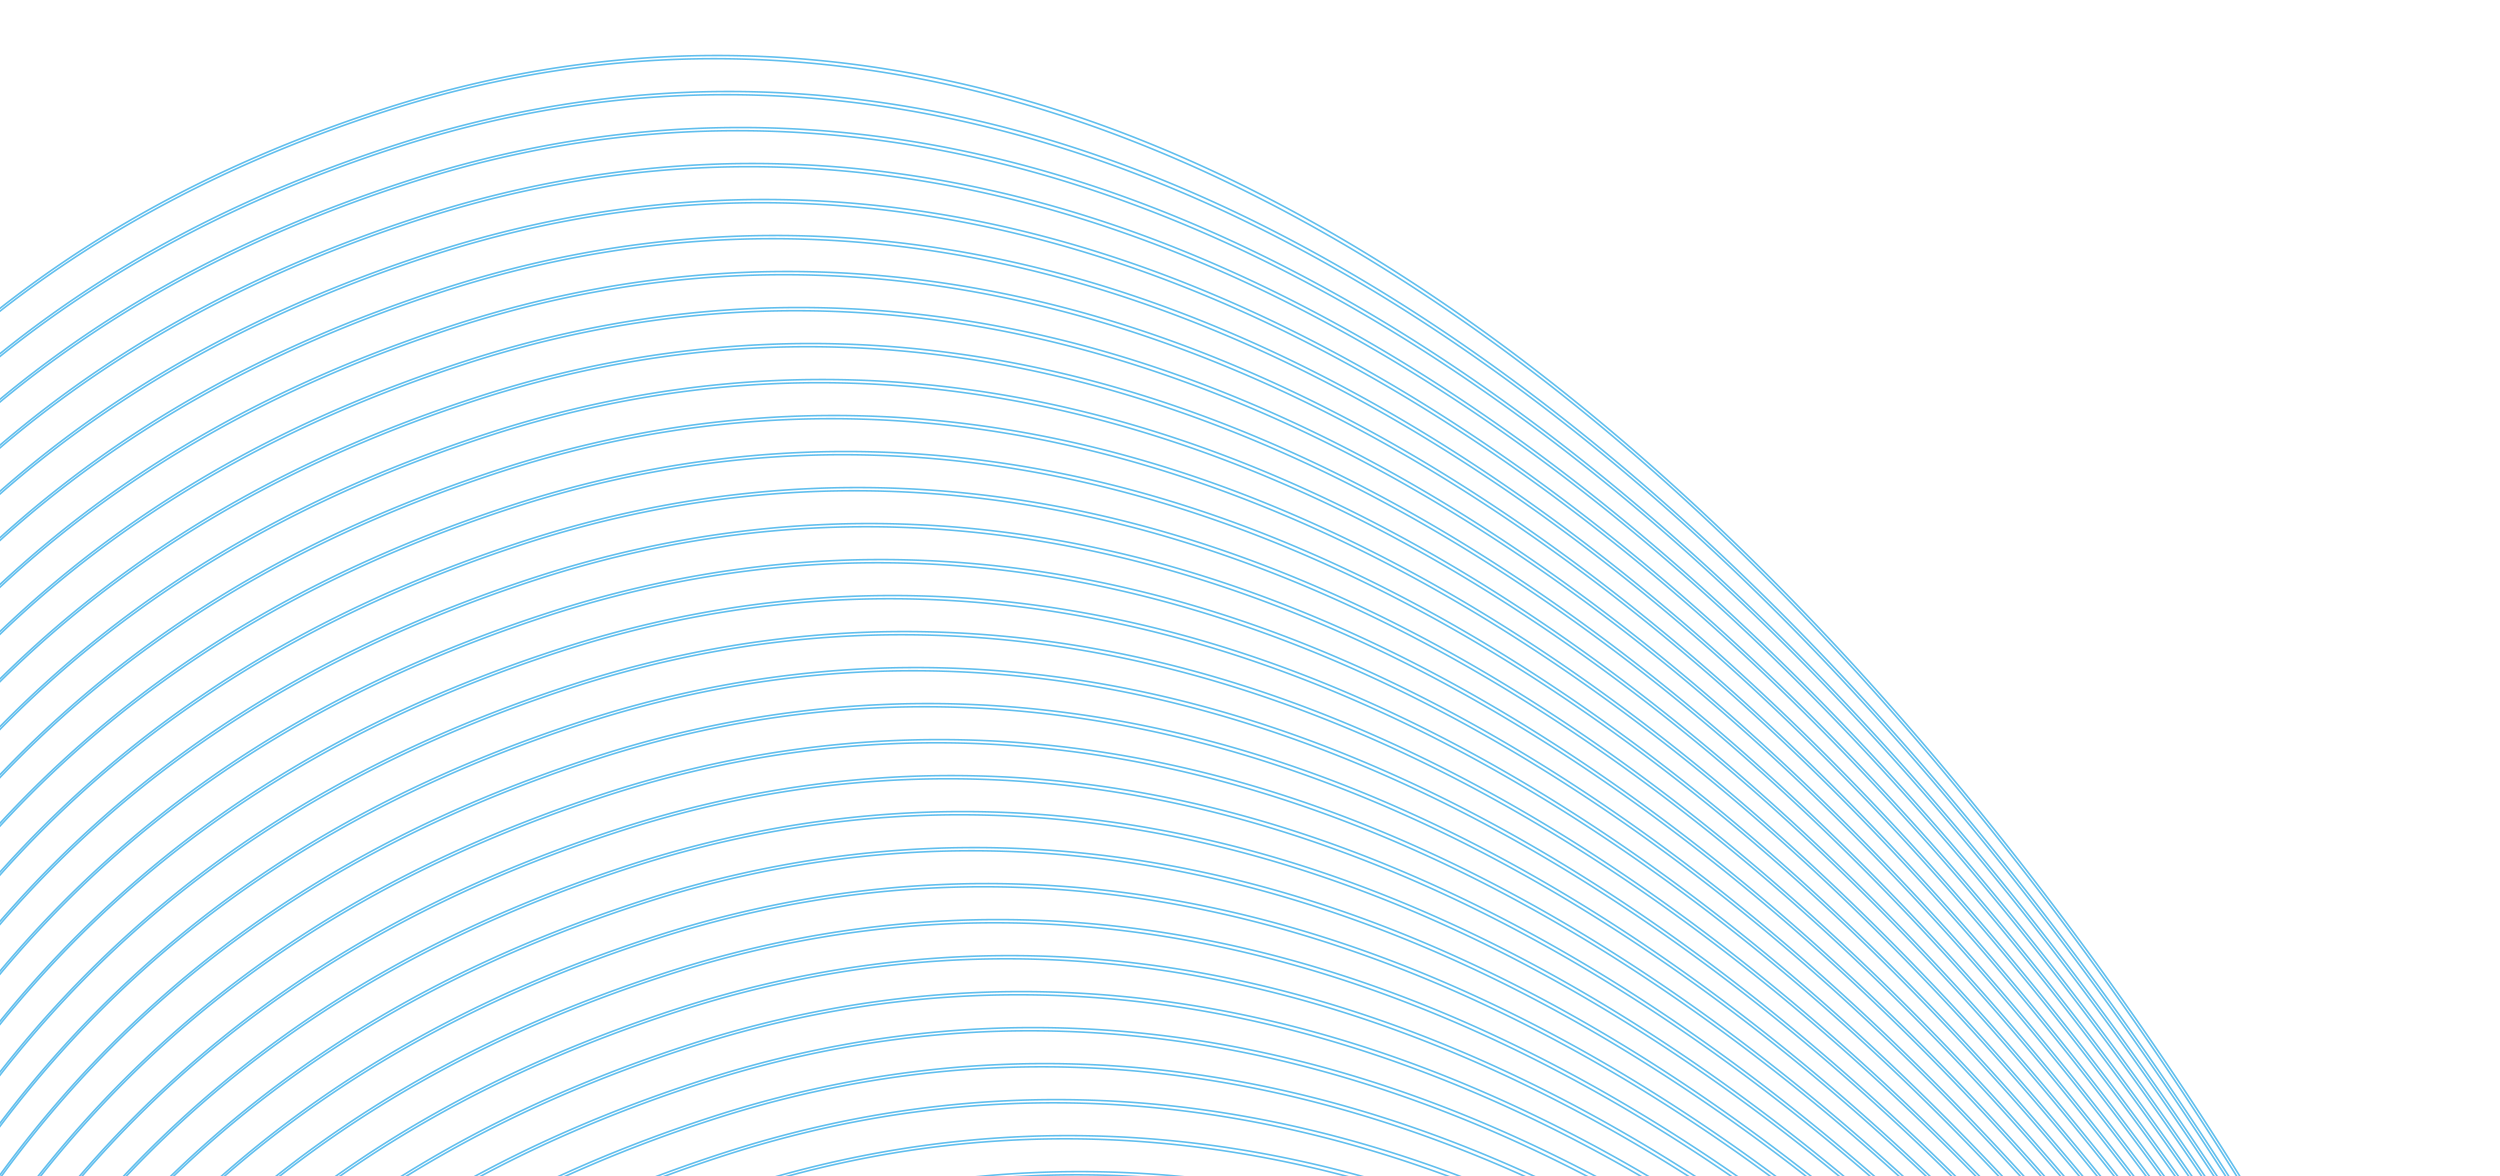 <svg id="megamenu_open_-_gauche" data-name="megamenu open - gauche" xmlns="http://www.w3.org/2000/svg" xmlns:xlink="http://www.w3.org/1999/xlink" width="510" height="240" viewBox="0 0 510 240">
  <defs>
    <clipPath id="clip-path">
      <rect id="Rectangle_25263" data-name="Rectangle 25263" width="510" height="240" transform="translate(509 439)" fill="#fff" stroke="#707070" stroke-width="1"/>
    </clipPath>
  </defs>
  <g id="vague_megamenu_open_gauche" data-name="vague / megamenu open gauche" transform="translate(-509 -439)" clip-path="url(#clip-path)">
    <g id="vague_01" data-name="vague 01" transform="translate(-619.654 694.113) rotate(-11)" opacity="0.7">
      <rect id="zone" width="1614" height="884" transform="translate(0 0)" fill="red" opacity="0"/>
      <path id="Union_21" data-name="Union 21" d="M45.206,882.955c12.717-2.422,18.259-15.27,25.927-33.052,10.192-23.629,24.15-55.993,63.448-85.991,21.465-16.385,48.571-30.414,80.561-41.7,37.309-13.159,82.561-23.066,134.5-29.438,73.405-9,132.45-3.514,180.505,16.792,42.469,17.945,71.364,44.886,99.308,70.937,48.589,45.3,94.487,88.09,204.146,74.638C944.515,841.532,983.324,740.772,1024.409,634.1c22.913-59.482,46.6-120.987,83.924-169.832,20.163-26.389,42.371-46.7,67.9-62.1,28.778-17.361,60.892-28.009,98.172-32.547,53.487-6.513,104.614,5.828,151.957,36.681,37.861,24.673,73.4,61.174,105.627,108.486,54.859,80.54,81.439,165.663,81.7,166.514l-.523.163c-.263-.849-26.822-85.9-81.638-166.376-50.566-74.233-136.214-159.638-257.057-144.921-155.086,18.885-203.109,143.56-249.548,264.131C983.772,741.131,944.9,842.038,833.665,855.687c-109.912,13.486-155.9-29.387-204.584-74.78-56.787-52.945-115.507-107.69-279.375-87.585C127.5,720.588,92.529,801.674,71.634,850.124,63.9,868.062,58.308,881.021,45.31,883.5Zm-.939-7.664c12.715-2.422,18.255-15.27,25.925-33.052,10.19-23.629,24.15-55.995,63.448-85.991,21.465-16.385,48.57-30.414,80.562-41.7,37.31-13.161,82.561-23.066,134.5-29.438,73.407-9,132.452-3.514,180.507,16.792,42.469,17.943,71.362,44.884,99.308,70.937,48.59,45.3,94.486,88.086,204.145,74.638,110.915-13.611,149.722-114.368,190.811-221.041,22.911-59.48,46.6-120.985,83.922-169.83,20.164-26.389,42.373-46.7,67.895-62.1,28.783-17.361,60.9-28.007,98.176-32.547,53.485-6.511,104.612,5.828,151.955,36.681,37.862,24.673,73.4,61.174,105.625,108.488,54.859,80.539,81.439,165.661,81.7,166.512l-.521.164c-.263-.849-26.822-85.9-81.638-166.376-50.566-74.235-136.218-159.638-257.059-144.921-155.085,18.883-203.107,143.56-249.547,264.129-41.149,106.831-80.016,207.74-191.256,221.389-109.914,13.486-155.9-29.389-204.584-74.78C571.353,720.3,512.622,665.556,348.765,685.656,126.559,712.922,91.588,794.01,70.693,842.46c-7.733,17.936-13.326,30.9-26.325,33.373Zm-.941-7.664c12.715-2.424,18.255-15.271,25.925-33.052C79.441,810.945,93.4,778.58,132.7,748.584c21.463-16.385,48.568-30.414,80.56-41.7,37.309-13.161,82.561-23.066,134.5-29.438,73.407-9.008,132.45-3.513,180.507,16.792,42.469,17.943,71.362,44.884,99.306,70.935,48.592,45.3,94.486,88.088,204.147,74.638C942.633,826.2,981.439,725.444,1022.528,618.77c22.909-59.48,46.6-120.983,83.922-169.829,20.162-26.39,42.374-46.7,67.9-62.1,28.781-17.363,60.895-28.009,98.174-32.547,53.487-6.515,104.614,5.826,151.958,36.681,37.86,24.673,73.4,61.174,105.624,108.486,54.859,80.541,81.439,165.662,81.7,166.516l-.521.162c-.262-.849-26.821-85.9-81.638-166.374-50.564-74.237-136.2-159.636-257.059-144.925C1117.5,373.723,1069.478,498.4,1023.039,618.97,981.888,725.8,943.022,826.709,831.783,840.357a320.4,320.4,0,0,1-39.032,2.523c-82.645,0-123.066-37.692-165.552-77.3-56.787-52.945-115.512-107.694-279.375-87.585C125.618,705.258,90.645,786.346,69.751,834.794c-7.736,17.938-13.326,30.9-26.325,33.373Zm-.943-7.666c12.717-2.424,18.255-15.271,25.925-33.052,10.192-23.631,24.15-55.995,63.451-85.991,21.463-16.385,48.568-30.414,80.56-41.7,37.309-13.161,82.56-23.066,134.5-29.438,73.407-9.007,132.451-3.515,180.507,16.792,42.467,17.943,71.362,44.884,99.306,70.937,48.59,45.3,94.484,88.086,204.147,74.636,110.913-13.609,149.723-114.367,190.81-221.039,22.911-59.48,46.6-120.985,83.923-169.831,20.162-26.388,42.371-46.7,67.9-62.1,28.781-17.361,60.893-28.007,98.174-32.547,53.487-6.514,104.614,5.828,151.958,36.681,37.861,24.673,73.4,61.174,105.624,108.488,54.86,80.539,81.439,165.66,81.7,166.512l-.522.165c-.264-.849-26.823-85.9-81.637-166.376-50.568-74.235-136.228-159.634-257.059-144.923-155.086,18.885-203.108,143.56-249.548,264.132-41.149,106.832-80.016,207.737-191.254,221.387-109.914,13.483-155.9-29.39-204.584-74.78-56.789-52.947-115.518-107.688-279.375-87.587C124.677,697.592,89.7,778.68,68.809,827.128c-7.733,17.937-13.324,30.9-26.323,33.373Zm-.941-7.666c12.715-2.422,18.253-15.269,25.923-33.05,10.192-23.631,24.15-56,63.45-85.993,21.464-16.383,48.57-30.414,80.56-41.7,37.31-13.161,82.562-23.068,134.5-29.438,73.407-9,132.451-3.515,180.507,16.79,42.469,17.945,71.362,44.885,99.306,70.937,48.592,45.3,94.488,88.088,204.147,74.638,110.913-13.609,149.722-114.367,190.81-221.039,22.912-59.482,46.6-120.985,83.923-169.831,20.162-26.388,42.374-46.7,67.9-62.1,28.779-17.361,60.893-28.007,98.174-32.547,53.493-6.51,104.612,5.828,151.957,36.681,37.859,24.673,73.4,61.174,105.625,108.486,54.857,80.542,81.437,165.663,81.7,166.514l-.519.163c-.264-.849-26.823-85.9-81.64-166.374C1477.191,410.2,1391.543,324.8,1270.7,339.508c-155.085,18.885-203.107,143.56-249.548,264.132C980,710.472,941.136,811.377,829.9,825.026c-109.914,13.486-155.9-29.387-204.584-74.78C568.528,697.3,509.8,642.56,345.939,662.661,123.734,689.928,88.761,771.014,67.867,819.464c-7.736,17.937-13.326,30.9-26.325,33.371Zm-.941-7.666c12.715-2.422,18.254-15.269,25.924-33.05,10.191-23.631,24.149-55.995,63.45-85.991,21.463-16.385,48.568-30.416,80.56-41.7,37.309-13.159,82.56-23.066,134.5-29.437,73.407-9.008,132.451-3.515,180.507,16.79,42.469,17.945,71.362,44.883,99.306,70.937,48.592,45.3,94.488,88.088,204.147,74.638C939.8,803.2,978.614,702.448,1019.7,595.776c22.911-59.482,46.6-120.987,83.924-169.831,20.162-26.39,42.371-46.7,67.9-62.1,28.781-17.361,60.893-28.009,98.174-32.547,53.487-6.512,104.613,5.826,151.958,36.681,37.861,24.673,73.4,61.174,105.624,108.486,54.86,80.542,81.439,165.663,81.7,166.514l-.521.163c-.265-.849-26.824-85.9-81.638-166.374-50.568-74.235-136.2-159.64-257.059-144.923-155.086,18.885-203.107,143.56-249.548,264.13C979.062,702.806,940.2,803.713,828.957,817.361a320.407,320.407,0,0,1-39.032,2.521c-82.644,0-123.066-37.691-165.551-77.3C567.586,689.635,508.855,634.886,345,655,122.792,682.262,87.819,763.35,66.926,811.8,59.191,829.736,53.6,842.695,40.6,845.17Zm-.943-7.664c12.717-2.422,18.255-15.269,25.923-33.052,10.194-23.631,24.15-55.995,63.451-85.993,21.465-16.383,48.569-30.412,80.561-41.7,37.309-13.159,82.56-23.066,134.5-29.438,73.407-9,132.45-3.513,180.507,16.792,42.467,17.945,71.362,44.885,99.3,70.937,48.592,45.3,94.48,88.09,204.147,74.638C938.864,795.54,977.671,694.782,1018.76,588.11c22.91-59.482,46.6-120.985,83.921-169.83,20.162-26.39,42.373-46.7,67.9-62.1,28.781-17.363,60.893-28.009,98.174-32.547,53.483-6.512,104.612,5.828,151.955,36.681,37.86,24.673,73.4,61.174,105.626,108.486,54.859,80.541,81.439,165.663,81.7,166.514l-.52.163c-.264-.849-26.823-85.9-81.638-166.374-50.568-74.235-136.226-159.634-257.059-144.923-155.087,18.883-203.109,143.559-249.548,264.13C978.119,695.14,939.254,796.047,828.014,809.7,718.1,823.182,672.12,780.308,623.432,734.916c-56.789-52.945-115.509-107.688-279.377-87.585C121.85,674.6,86.878,755.684,65.983,804.132c-7.735,17.938-13.324,30.9-26.322,33.374Zm-.941-7.666c12.715-2.422,18.255-15.27,25.924-33.05,10.191-23.631,24.15-56,63.45-85.993,21.465-16.383,48.569-30.414,80.562-41.7,37.308-13.161,82.558-23.066,134.5-29.438,73.407-9,132.452-3.513,180.509,16.792,42.467,17.943,71.362,44.884,99.3,70.937,48.592,45.3,94.477,88.09,204.147,74.636,110.915-13.609,149.722-114.367,190.811-221.039,22.911-59.48,46.6-120.985,83.922-169.83,20.162-26.39,42.373-46.7,67.895-62.1,28.783-17.361,60.895-28.007,98.174-32.547,53.486-6.514,104.614,5.828,151.958,36.681,37.861,24.673,73.4,61.174,105.626,108.488,54.86,80.539,81.439,165.66,81.7,166.512l-.52.165c-.264-.849-26.823-85.9-81.64-166.376C1474.368,387.2,1388.72,301.8,1267.875,316.512c-155.084,18.885-203.107,143.561-249.548,264.131-41.149,106.831-80.014,207.74-191.254,221.389-109.914,13.484-155.9-29.389-204.582-74.78C565.7,674.307,506.98,619.564,343.114,639.665,120.908,666.932,85.937,748.018,65.042,796.468c-7.736,17.938-13.325,30.9-26.323,33.372Zm-.941-7.666c12.715-2.424,18.255-15.27,25.924-33.05,10.192-23.633,24.15-55.995,63.45-85.993,21.465-16.383,48.57-30.414,80.56-41.7,37.309-13.161,82.561-23.066,134.5-29.438,73.407-9.008,132.452-3.513,180.507,16.792,42.469,17.945,71.362,44.884,99.306,70.937,48.59,45.3,94.487,88.088,204.145,74.636,110.917-13.609,149.725-114.365,190.813-221.039,22.909-59.48,46.6-120.985,83.919-169.831,20.164-26.39,42.374-46.7,67.9-62.1,28.781-17.361,60.895-28.007,98.174-32.547,53.485-6.513,104.614,5.828,151.957,36.681,37.861,24.673,73.4,61.174,105.625,108.486,54.859,80.541,81.439,165.664,81.7,166.516l-.521.163c-.264-.849-26.823-85.9-81.638-166.374-50.568-74.237-136.218-159.642-257.059-144.925-155.087,18.885-203.107,143.56-249.548,264.131-41.149,106.833-80.014,207.74-191.254,221.389a320.791,320.791,0,0,1-39.032,2.521c-82.643,0-123.066-37.692-165.552-77.3C564.761,666.639,506.032,611.888,342.173,632,119.967,659.267,85,740.352,64.1,788.8c-7.736,17.938-13.326,30.9-26.325,33.372Zm-.943-7.664c12.717-2.422,18.257-15.27,25.925-33.052,10.192-23.631,24.15-55.995,63.45-85.991,21.465-16.385,48.57-30.416,80.56-41.7,37.309-13.161,82.561-23.066,134.5-29.438,73.407-9,132.451-3.515,180.507,16.792,42.469,17.943,71.362,44.884,99.307,70.937,48.59,45.3,94.486,88.088,204.145,74.636,110.915-13.609,149.724-114.367,190.811-221.039,22.911-59.48,46.6-120.985,83.922-169.831,20.163-26.39,42.373-46.7,67.9-62.1,28.781-17.361,60.892-28.007,98.174-32.547,53.485-6.513,104.614,5.828,151.958,36.681,37.86,24.673,73.4,61.174,105.624,108.486,54.859,80.541,81.439,165.663,81.7,166.513l-.52.164c-.264-.851-26.823-85.9-81.638-166.376-50.568-74.235-136.224-159.634-257.059-144.923-155.086,18.885-203.107,143.559-249.548,264.13C975.3,672.144,936.428,773.051,825.191,786.7c-109.918,13.483-155.9-29.389-204.584-74.78-56.789-52.947-115.518-107.692-279.375-87.587C119.026,651.6,84.054,732.688,63.16,781.139c-7.736,17.936-13.326,30.9-26.325,33.371Zm-.941-7.666c12.715-2.424,18.256-15.269,25.924-33.052,10.192-23.631,24.15-55.995,63.45-85.991,21.465-16.385,48.57-30.414,80.562-41.7,37.307-13.161,82.558-23.068,134.5-29.44,73.407-9.008,132.45-3.513,180.505,16.792,42.469,17.945,71.362,44.886,99.306,70.937,48.59,45.3,94.487,88.088,204.145,74.638C935.1,764.878,973.9,664.12,1014.993,557.446c22.909-59.48,46.6-120.985,83.922-169.829,20.162-26.388,42.373-46.7,67.9-62.1,28.781-17.361,60.895-28.009,98.174-32.547,53.487-6.512,104.616,5.828,151.958,36.681,37.86,24.675,73.4,61.174,105.626,108.486,54.858,80.541,81.438,165.663,81.7,166.515l-.521.163c-.264-.849-26.822-85.9-81.638-166.374-50.568-74.235-136.2-159.636-257.059-144.924C1109.965,312.4,1061.943,437.076,1015.5,557.646c-41.149,106.831-80.014,207.739-191.254,221.387a320.468,320.468,0,0,1-39.031,2.523c-82.644,0-123.066-37.692-165.554-77.3-56.787-52.945-115.509-107.7-279.375-87.585C118.083,643.935,83.112,725.022,62.217,773.473c-7.736,17.935-13.326,30.9-26.325,33.373Zm-.941-7.664c12.715-2.424,18.255-15.271,25.923-33.054,10.192-23.629,24.15-55.993,63.45-85.991,21.465-16.383,48.57-30.414,80.56-41.7,37.31-13.159,82.561-23.066,134.5-29.438,73.405-9,132.451-3.513,180.507,16.792,42.469,17.945,71.362,44.883,99.306,70.937,48.59,45.3,94.484,88.086,204.145,74.638,110.917-13.611,149.724-114.367,190.813-221.041,22.908-59.48,46.6-120.985,83.919-169.828,20.164-26.39,42.373-46.7,67.9-62.1,28.781-17.361,60.893-28.009,98.174-32.547,53.485-6.512,104.614,5.828,151.955,36.681,37.862,24.673,73.4,61.174,105.626,108.486,54.859,80.542,81.439,165.663,81.7,166.514l-.521.163c-.264-.849-26.823-85.9-81.638-166.374-50.568-74.235-136.216-159.636-257.059-144.923C1109.022,304.735,1061,429.412,1014.56,549.982,973.412,656.814,934.546,757.721,823.306,771.37a320.517,320.517,0,0,1-39.032,2.52c-82.643,0-123.066-37.691-165.552-77.3C561.936,643.645,503.2,588.9,339.347,609.005,117.142,636.271,82.171,717.356,61.275,765.807c-7.736,17.937-13.326,30.9-26.325,33.373Zm-.943-7.666c12.716-2.422,18.256-15.271,25.926-33.052,10.19-23.631,24.148-55.995,63.448-85.993,21.465-16.383,48.57-30.412,80.562-41.7,37.309-13.161,82.56-23.066,134.5-29.438,73.406-9,132.452-3.513,180.505,16.792,42.469,17.945,71.364,44.886,99.308,70.937,48.59,45.3,94.486,88.086,204.145,74.638,110.915-13.609,149.725-114.367,190.811-221.041,22.911-59.48,46.6-120.983,83.922-169.828,20.164-26.39,42.373-46.7,67.9-62.1,28.779-17.363,60.891-28.009,98.174-32.547,53.487-6.514,104.614,5.828,151.956,36.681,37.862,24.673,73.4,61.172,105.626,108.486,54.86,80.541,81.439,165.663,81.7,166.514l-.519.163c-.264-.849-26.824-85.9-81.638-166.374C1469.658,348.874,1384,263.473,1263.167,278.186c-155.088,18.883-203.108,143.559-249.548,264.13C972.47,649.148,933.6,750.055,822.365,763.7c-109.916,13.486-155.9-29.387-204.584-74.78-56.789-52.946-115.518-107.69-279.375-87.585C116.2,628.6,81.227,709.692,60.332,758.141c-7.736,17.938-13.326,30.9-26.322,33.374Zm-.941-7.666c12.715-2.422,18.255-15.27,25.925-33.05,10.192-23.631,24.148-55.995,63.448-85.993,21.465-16.383,48.569-30.414,80.562-41.7,37.309-13.161,82.56-23.066,134.5-29.439,73.409-9.007,132.452-3.513,180.506,16.792,42.469,17.943,71.363,44.884,99.308,70.937,48.59,45.3,94.482,88.09,204.145,74.636,110.916-13.609,149.723-114.367,190.812-221.04,22.91-59.48,46.6-120.985,83.923-169.83,20.162-26.388,42.371-46.7,67.9-62.1,28.779-17.361,60.893-28.007,98.174-32.547,53.487-6.512,104.614,5.828,151.957,36.681,37.861,24.673,73.4,61.174,105.625,108.488,54.857,80.541,81.439,165.663,81.7,166.514l-.521.163c-.264-.849-26.823-85.9-81.64-166.374-50.564-74.235-136.224-159.636-257.056-144.924-155.087,18.885-203.109,143.561-249.548,264.132C971.527,641.484,932.662,742.389,821.424,756.04a320.867,320.867,0,0,1-39.032,2.521c-82.645,0-123.066-37.691-165.554-77.3-56.785-52.946-115.506-107.69-279.375-87.587C115.258,620.941,80.287,702.026,59.391,750.477c-7.735,17.938-13.326,30.9-26.322,33.372Zm-.943-7.664c12.717-2.424,18.257-15.271,25.927-33.052,10.19-23.63,24.148-56,63.446-85.991,21.467-16.385,48.571-30.414,80.564-41.7,37.309-13.161,82.558-23.066,134.5-29.438,73.405-9.005,132.45-3.514,180.505,16.791,42.469,17.944,71.364,44.884,99.308,70.935,48.591,45.3,94.483,88.09,204.146,74.638,110.913-13.609,149.722-114.367,190.809-221.039,22.911-59.48,46.6-120.985,83.924-169.83,20.164-26.389,42.373-46.7,67.9-62.1,28.781-17.361,60.893-28.007,98.174-32.547,53.49-6.514,104.614,5.828,151.958,36.681,37.861,24.673,73.4,61.174,105.625,108.488,54.859,80.539,81.439,165.661,81.7,166.512l-.523.165c-.263-.849-26.822-85.9-81.638-166.376-50.566-74.237-136.214-159.637-257.059-144.923-155.086,18.885-203.106,143.561-249.548,264.13-41.149,106.831-80.014,207.738-191.253,221.387a320.451,320.451,0,0,1-39.033,2.52c-82.643,0-123.066-37.69-165.551-77.3-56.785-52.943-115.509-107.686-279.375-87.585C114.316,613.275,79.343,694.362,58.45,742.811c-7.736,17.938-13.326,30.9-26.325,33.373Zm-.94-7.668c12.715-2.422,18.255-15.27,25.924-33.05,10.192-23.631,24.15-55.995,63.448-85.993,21.465-16.383,48.569-30.414,80.562-41.7,37.309-13.161,82.561-23.066,134.5-29.439,73.406-9,132.45-3.513,180.507,16.792,42.469,17.944,71.362,44.884,99.306,70.937,48.59,45.3,94.479,88.092,204.145,74.638C930.386,726.55,969.2,625.794,1010.284,519.12c22.911-59.48,46.6-120.985,83.923-169.828,20.162-26.39,42.373-46.7,67.9-62.1,28.781-17.363,60.892-28.009,98.174-32.549,53.495-6.513,104.614,5.83,151.957,36.683,37.861,24.673,73.4,61.172,105.625,108.486,54.859,80.539,81.439,165.661,81.7,166.514l-.521.162c-.263-.849-26.822-85.9-81.638-166.374-50.568-74.237-136.218-159.636-257.059-144.923-155.087,18.883-203.109,143.559-249.548,264.13-41.149,106.832-80.016,207.738-191.256,221.388-109.914,13.486-155.894-29.389-204.582-74.78-56.787-52.945-115.516-107.686-279.377-87.587C113.373,605.607,78.4,686.695,57.507,735.145c-7.734,17.938-13.325,30.9-26.323,33.373Zm-.941-7.664c12.713-2.424,18.253-15.27,25.921-33.052,10.192-23.629,24.15-55.995,63.448-85.991,21.467-16.385,48.571-30.414,80.564-41.7,37.308-13.161,82.558-23.066,134.5-29.438,73.4-9.009,132.45-3.515,180.505,16.792,42.469,17.944,71.364,44.884,99.306,70.935,48.592,45.3,94.486,88.09,204.145,74.638,110.916-13.609,149.725-114.365,190.811-221.039,22.913-59.482,46.6-120.985,83.924-169.83,20.163-26.388,42.373-46.7,67.895-62.1,28.781-17.361,60.9-28.009,98.176-32.547,53.493-6.51,104.612,5.828,151.955,36.681,37.861,24.673,73.4,61.174,105.625,108.486,54.86,80.541,81.439,165.663,81.7,166.515l-.521.163c-.263-.849-26.822-85.9-81.638-166.374-50.568-74.237-136.2-159.644-257.059-144.924-155.084,18.883-203.106,143.559-249.548,264.13C968.7,618.486,929.836,719.393,818.6,733.042a320.521,320.521,0,0,1-39.033,2.522c-82.643,0-123.066-37.692-165.551-77.3C557.224,605.317,498.5,550.571,334.638,570.677,112.43,597.943,77.459,679.033,56.566,727.479c-7.736,17.938-13.326,30.9-26.323,33.375Zm-.945-7.666c12.715-2.424,18.257-15.271,25.925-33.052,10.192-23.631,24.15-55.995,63.448-85.993,21.465-16.383,48.571-30.412,80.561-41.7,37.309-13.159,82.561-23.064,134.5-29.436,73.406-9,132.45-3.513,180.507,16.792,42.469,17.944,71.362,44.884,99.306,70.937,48.59,45.3,94.481,88.092,204.145,74.638C928.5,711.22,967.313,610.463,1008.4,503.79c22.911-59.48,46.6-120.985,83.922-169.83,20.163-26.39,42.373-46.7,67.9-62.1,28.781-17.361,60.892-28.007,98.174-32.547,53.485-6.512,104.614,5.828,151.955,36.681,37.862,24.673,73.4,61.174,105.626,108.488,54.859,80.54,81.439,165.661,81.7,166.512l-.521.165c-.263-.849-26.822-85.9-81.638-166.374-50.566-74.237-136.226-159.638-257.057-144.924-155.086,18.885-203.107,143.561-249.548,264.132C967.76,610.82,928.893,711.727,817.656,725.378c-109.916,13.484-155.9-29.388-204.584-74.78-56.789-52.947-115.509-107.688-279.377-87.587-222.2,27.266-257.177,108.353-278.07,156.8C47.889,737.75,42.3,750.709,29.3,753.186Zm-.941-7.664c12.715-2.424,18.255-15.271,25.925-33.052,10.192-23.631,24.15-55.995,63.448-85.993,21.465-16.383,48.569-30.414,80.562-41.7,37.31-13.161,82.561-23.066,134.5-29.438,73.405-9,132.45-3.513,180.505,16.792,42.469,17.945,71.364,44.886,99.308,70.937,48.59,45.3,94.486,88.088,204.145,74.638C927.562,703.556,966.371,602.8,1007.458,496.125c22.911-59.48,46.6-120.984,83.922-169.829,20.164-26.39,42.373-46.7,67.9-62.1,28.781-17.363,60.893-28.009,98.174-32.547,53.485-6.514,104.612,5.828,151.955,36.681,37.862,24.673,73.4,61.172,105.627,108.486,54.859,80.54,81.437,165.663,81.7,166.514l-.521.162c-.263-.849-26.822-85.9-81.638-166.374-50.566-74.237-136.214-159.636-257.057-144.923-155.086,18.883-203.108,143.56-249.548,264.13C966.82,603.156,927.953,704.063,816.713,717.712c-109.914,13.484-155.9-29.389-204.584-74.78-56.787-52.947-115.516-107.69-279.375-87.587C110.55,582.613,75.577,663.7,54.682,712.149c-7.734,17.937-13.326,30.9-26.325,33.373Zm-.941-7.666c12.716-2.422,18.257-15.269,25.926-33.05,10.191-23.633,24.15-55.995,63.448-85.993,21.465-16.383,48.571-30.414,80.562-41.7,37.307-13.161,82.558-23.066,134.5-29.438,73.407-9.008,132.45-3.513,180.509,16.792,42.467,17.945,71.36,44.884,99.3,70.937,48.592,45.3,94.486,88.088,204.147,74.636C926.621,695.89,965.428,595.135,1006.517,488.46c22.911-59.48,46.6-120.985,83.924-169.83,20.162-26.39,42.371-46.7,67.893-62.1,28.782-17.361,60.895-28.007,98.175-32.547,53.486-6.513,104.613,5.828,151.956,36.681,37.862,24.673,73.4,61.174,105.624,108.486,54.859,80.543,81.439,165.665,81.7,166.516l-.521.163c-.262-.849-26.821-85.9-81.638-166.374-50.566-74.235-136.22-159.638-257.059-144.925-155.085,18.885-203.107,143.561-249.547,264.13C965.876,595.492,927.011,696.4,815.771,710.048a320.822,320.822,0,0,1-39.032,2.521c-82.643,0-123.066-37.692-165.552-77.3C554.4,582.322,495.671,527.575,331.813,547.683c-222.206,27.266-257.177,108.352-278.07,156.8-7.738,17.938-13.329,30.9-26.325,33.372Zm-.943-7.666C39.089,727.225,44.629,714.38,52.3,696.6c10.192-23.631,24.15-55.995,63.451-85.991,21.465-16.385,48.569-30.414,80.559-41.7,37.31-13.161,82.561-23.066,134.5-29.438,73.407-9,132.45-3.514,180.507,16.792,42.469,17.945,71.362,44.885,99.306,70.937,48.59,45.3,94.488,88.088,204.147,74.638,110.916-13.609,149.723-114.367,190.812-221.041,22.911-59.48,46.6-120.983,83.921-169.828,20.162-26.39,42.371-46.7,67.9-62.1,28.781-17.363,60.895-28.009,98.174-32.549,53.487-6.513,104.614,5.828,151.958,36.683,37.86,24.673,73.4,61.172,105.624,108.486,54.859,80.54,81.439,165.661,81.7,166.514l-.522.163c-.264-.849-26.823-85.9-81.637-166.374-50.567-74.235-136.224-159.638-257.059-144.923-155.085,18.883-203.107,143.56-249.546,264.131C964.935,587.826,926.07,688.733,814.83,702.382c-109.914,13.484-155.9-29.389-204.584-74.78-56.786-52.945-115.509-107.69-279.375-87.587C108.666,567.281,73.695,648.369,52.8,696.819c-7.735,17.938-13.326,30.9-26.325,33.373Zm-.941-7.666c12.715-2.422,18.255-15.27,25.925-33.05,10.192-23.631,24.15-55.995,63.448-85.993,21.465-16.383,48.57-30.414,80.562-41.7,37.309-13.161,82.56-23.066,134.5-29.438,73.407-9,132.45-3.514,180.507,16.792,42.467,17.943,71.362,44.884,99.306,70.937,48.59,45.3,94.486,88.09,204.145,74.638C924.737,680.559,963.546,579.8,1004.633,473.129c22.913-59.48,46.6-120.985,83.924-169.83,20.162-26.389,42.371-46.7,67.9-62.1,28.781-17.363,60.893-28.009,98.174-32.549,53.487-6.511,104.614,5.828,151.958,36.681,37.861,24.673,73.4,61.174,105.625,108.488,54.859,80.539,81.439,165.66,81.7,166.514l-.521.163c-.264-.849-26.823-85.9-81.638-166.374-50.568-74.237-136.228-159.638-257.059-144.923-155.086,18.883-203.106,143.56-249.548,264.131-41.149,106.829-80.015,207.738-191.254,221.387-109.916,13.484-155.9-29.389-204.584-74.78C552.518,566.99,493.8,512.246,329.93,532.349,107.724,559.615,72.751,640.7,51.856,689.153c-7.736,17.938-13.324,30.9-26.322,33.373Zm-.941-7.664C37.2,711.9,42.745,699.05,50.415,681.27c10.19-23.631,24.148-55.995,63.446-85.991,21.467-16.385,48.57-30.416,80.562-41.7,37.311-13.159,82.562-23.064,134.5-29.437,73.407-9.008,132.45-3.515,180.509,16.79,42.467,17.945,71.36,44.884,99.3,70.937,48.592,45.3,94.486,88.09,204.147,74.638C923.8,672.895,962.6,572.139,1003.692,465.464c22.912-59.48,46.6-120.985,83.921-169.829,20.166-26.39,42.374-46.7,67.9-62.1,28.783-17.363,60.895-28.009,98.174-32.549,53.489-6.511,104.614,5.828,151.957,36.681,37.861,24.673,73.4,61.176,105.624,108.488,54.859,80.541,81.439,165.662,81.7,166.514l-.521.164c-.265-.851-26.824-85.9-81.638-166.376-50.566-74.235-136.217-159.64-257.059-144.923-155.085,18.883-203.1,143.56-249.548,264.13C963.051,572.5,924.186,673.4,812.948,687.052a320.483,320.483,0,0,1-39.034,2.521c-82.644,0-123.066-37.691-165.551-77.3-56.787-52.945-115.517-107.7-279.375-87.585C106.781,551.953,71.808,633.041,50.915,681.489c-7.736,17.938-13.325,30.9-26.325,33.373Zm-.943-7.664c12.717-2.423,18.255-15.27,25.925-33.05,10.192-23.631,24.15-55.995,63.448-85.993,21.465-16.383,48.57-30.414,80.562-41.7,37.309-13.161,82.56-23.066,134.5-29.438,73.407-9,132.45-3.513,180.507,16.792,42.469,17.943,71.362,44.884,99.306,70.937,48.59,45.3,94.49,88.09,204.147,74.638C922.855,665.23,961.662,564.475,1002.749,457.8c22.913-59.48,46.6-120.983,83.924-169.829,20.162-26.39,42.371-46.7,67.9-62.1,28.781-17.361,60.9-28.007,98.174-32.547,53.483-6.51,104.614,5.828,151.957,36.682,37.861,24.671,73.4,61.173,105.625,108.486,54.859,80.539,81.439,165.66,81.7,166.513l-.521.163c-.264-.849-26.823-85.9-81.638-166.374-50.568-74.235-136.222-159.64-257.059-144.923C1097.72,212.754,1049.7,337.43,1003.259,458c-41.149,106.83-80.014,207.739-191.254,221.387-109.914,13.484-155.9-29.389-204.584-74.78-56.787-52.945-115.509-107.69-279.375-87.587C105.841,544.287,70.867,625.377,49.972,673.825c-7.736,17.938-13.324,30.9-26.322,33.373Zm-.941-7.666C35.32,696.567,40.86,683.72,48.53,665.94c10.19-23.631,24.148-55.995,63.448-85.993,21.465-16.383,48.569-30.414,80.562-41.7,37.309-13.161,82.561-23.066,134.5-29.438C400.446,499.8,459.489,505.3,507.544,525.6c42.467,17.943,71.362,44.884,99.306,70.937,48.59,45.3,94.479,88.09,204.146,74.638,110.915-13.611,149.722-114.369,190.811-221.041,22.911-59.48,46.6-120.985,83.922-169.831,20.163-26.388,42.373-46.7,67.9-62.1,28.781-17.361,60.892-28.007,98.174-32.547,53.485-6.514,104.614,5.828,151.958,36.681,37.86,24.673,73.4,61.174,105.624,108.486,54.859,80.543,81.439,165.664,81.7,166.516l-.521.163c-.264-.849-26.823-85.9-81.638-166.374-50.568-74.235-136.226-159.64-257.059-144.925-155.086,18.885-203.109,143.561-249.548,264.132C961.167,557.166,922.3,658.073,811.064,671.722a320.84,320.84,0,0,1-39.032,2.521c-82.645,0-123.066-37.691-165.552-77.3C549.693,544,490.971,489.254,327.1,509.355,104.9,536.623,69.926,617.709,49.031,666.159,41.3,684.1,35.706,697.055,22.708,699.53Zm-.939-7.666c12.715-2.424,18.253-15.269,25.923-33.05,10.192-23.631,24.15-56,63.451-85.993,21.463-16.383,48.567-30.414,80.559-41.7,37.31-13.161,82.561-23.066,134.5-29.438,73.405-9.007,132.45-3.513,180.507,16.792,42.467,17.945,71.362,44.883,99.306,70.937,48.59,45.3,94.484,88.086,204.145,74.636C920.97,649.9,959.778,549.143,1000.867,442.469c22.911-59.48,46.6-120.985,83.922-169.831,20.164-26.388,42.373-46.7,67.9-62.1,28.778-17.361,60.893-28.007,98.174-32.547,53.5-6.511,104.614,5.828,151.955,36.681,37.861,24.675,73.4,61.174,105.626,108.488,54.86,80.54,81.439,165.663,81.7,166.514l-.52.163c-.264-.849-26.823-85.9-81.64-166.374-50.568-74.237-136.212-159.64-257.057-144.925-155.086,18.885-203.108,143.559-249.55,264.132C960.226,549.5,921.361,650.405,810.122,664.056a320.792,320.792,0,0,1-39.032,2.521c-82.644,0-123.066-37.692-165.552-77.3-56.786-52.946-115.516-107.694-279.376-87.587-222.206,27.267-257.177,108.355-278.07,156.8-7.737,17.937-13.326,30.9-26.325,33.374Zm-.943-7.666c12.715-2.422,18.255-15.269,25.923-33.05,10.192-23.631,24.15-55.995,63.45-85.993,21.465-16.383,48.57-30.412,80.56-41.7,37.309-13.161,82.561-23.066,134.5-29.438,73.407-9,132.45-3.513,180.507,16.792,42.469,17.945,71.364,44.883,99.306,70.937,48.592,45.3,94.481,88.092,204.146,74.638C920.027,642.233,958.836,541.477,999.924,434.8c22.912-59.48,46.6-120.983,83.923-169.828,20.164-26.39,42.374-46.7,67.9-62.1,28.779-17.363,60.891-28.009,98.174-32.549,53.493-6.511,104.613,5.83,151.956,36.683,37.86,24.671,73.4,61.172,105.626,108.486,54.86,80.539,81.439,165.661,81.7,166.514l-.521.163c-.262-.849-26.821-85.9-81.638-166.374-50.568-74.235-136.22-159.64-257.057-144.923C1094.9,189.756,1046.875,314.432,1000.433,435,959.284,541.834,920.417,642.741,809.18,656.39,699.266,669.875,653.283,627,604.6,581.611c-56.789-52.945-115.509-107.69-279.375-87.587C103.013,521.289,68.043,602.379,47.148,650.827c-7.736,17.938-13.326,30.9-26.325,33.374Zm-.941-7.664C32.5,673.57,38.037,660.724,45.7,642.942c10.192-23.629,24.15-56,63.448-85.991,21.467-16.385,48.57-30.414,80.562-41.7,37.309-13.159,82.56-23.064,134.5-29.438,73.409-9.01,132.451-3.513,180.507,16.792,42.469,17.945,71.363,44.885,99.306,70.937,48.592,45.3,94.488,88.09,204.145,74.638C919.086,634.569,957.9,533.811,998.982,427.137c22.913-59.48,46.6-120.985,83.923-169.828,20.162-26.388,42.371-46.7,67.9-62.1,28.781-17.361,60.893-28.009,98.174-32.547,53.485-6.513,104.614,5.828,151.955,36.681,37.862,24.675,73.4,61.174,105.627,108.486,54.859,80.541,81.439,165.663,81.7,166.516l-.522.163c-.262-.849-26.821-85.9-81.637-166.374-50.568-74.237-136.2-159.636-257.059-144.925-155.086,18.885-203.107,143.559-249.548,264.13-41.149,106.831-80.016,207.738-191.254,221.387a320.444,320.444,0,0,1-39.032,2.523c-82.644,0-123.066-37.692-165.551-77.3C546.865,521,488.146,466.249,324.278,486.36,102.072,513.625,67.1,594.713,46.208,643.163c-7.736,17.936-13.326,30.9-26.325,33.374Zm-.943-7.664c12.715-2.424,18.255-15.271,25.925-33.054,10.192-23.629,24.15-55.993,63.448-85.991,21.465-16.383,48.57-30.414,80.562-41.7,37.309-13.159,82.56-23.066,134.5-29.438,73.406-9,132.45-3.513,180.507,16.792,42.469,17.945,71.362,44.886,99.306,70.937,48.592,45.3,94.486,88.09,204.145,74.638C918.145,626.9,956.952,526.147,998.041,419.473c22.911-59.48,46.6-120.985,83.924-169.83,20.162-26.388,42.371-46.7,67.893-62.1,28.782-17.361,60.895-28.009,98.176-32.547,53.485-6.512,104.614,5.828,151.955,36.681,37.862,24.673,73.4,61.174,105.626,108.486,54.859,80.541,81.439,165.663,81.7,166.514l-.521.163c-.264-.849-26.823-85.9-81.638-166.374-50.57-74.235-136.228-159.64-257.059-144.923-155.086,18.883-203.106,143.559-249.548,264.13C957.4,526.5,918.535,627.411,807.3,641.06a320.413,320.413,0,0,1-39.033,2.521c-82.644,0-123.068-37.691-165.551-77.3C545.925,513.336,487.2,458.591,323.336,478.7,101.132,505.961,66.159,587.047,45.264,635.5c-7.736,17.938-13.326,30.9-26.325,33.373Zm-.943-7.666c12.715-2.422,18.257-15.27,25.926-33.052,10.191-23.629,24.149-55.995,63.45-85.991,21.465-16.385,48.569-30.414,80.56-41.7,37.309-13.161,82.56-23.066,134.5-29.438,73.405-9,132.45-3.513,180.507,16.792,42.469,17.943,71.363,44.884,99.306,70.937,48.592,45.3,94.481,88.09,204.145,74.638C917.2,619.239,956.011,518.481,997.1,411.809c22.913-59.48,46.6-120.985,83.924-169.828,20.162-26.39,42.371-46.7,67.895-62.1,28.781-17.361,60.893-28.007,98.174-32.547,53.487-6.51,104.614,5.828,151.956,36.681,37.862,24.673,73.4,61.174,105.626,108.486,54.859,80.541,81.439,165.663,81.7,166.515l-.521.163c-.265-.849-26.824-85.9-81.638-166.374-50.568-74.237-136.217-159.64-257.059-144.923-155.086,18.883-203.107,143.559-249.548,264.13C956.459,518.839,917.592,619.747,806.354,633.4c-109.914,13.484-155.9-29.389-204.584-74.78C544.981,505.67,486.261,450.925,322.395,471.03,100.189,498.3,65.216,579.383,44.323,627.833,36.586,645.769,31,658.729,18,661.207ZM16.955,653c12.715-2.422,18.257-15.269,25.925-33.05,10.192-23.631,24.15-55.995,63.448-85.993,21.467-16.383,48.57-30.412,80.562-41.7,37.309-13.159,82.56-23.064,134.5-29.436,73.406-9.008,132.45-3.515,180.507,16.792,42.469,17.943,71.362,44.884,99.306,70.935,48.59,45.3,94.488,88.088,204.145,74.638C916.261,611.573,955.07,510.815,996.157,404.141c22.91-59.48,46.6-120.983,83.923-169.829,20.162-26.39,42.371-46.7,67.9-62.1,28.781-17.363,60.893-28.009,98.174-32.547,53.483-6.514,104.614,5.826,151.955,36.681,37.862,24.673,73.4,61.174,105.626,108.486,54.859,80.541,81.439,165.663,81.7,166.513l-.523.165c-.262-.849-26.821-85.9-81.638-166.376-50.566-74.235-136.22-159.64-257.057-144.923-155.087,18.883-203.107,143.559-249.548,264.13C955.518,511.173,916.651,612.08,805.413,625.728a320.459,320.459,0,0,1-39.032,2.521c-82.645,0-123.068-37.691-165.554-77.3C544.04,498,485.309,443.255,321.452,463.364,99.249,490.629,64.275,571.717,43.38,620.165c-7.736,17.937-13.326,30.9-26.325,33.373Zm-.94-7.664c12.716-2.424,18.256-15.27,25.924-33.052,10.192-23.631,24.15-55.995,63.448-85.991,21.467-16.383,48.569-30.414,80.562-41.7,37.309-13.161,82.561-23.066,134.5-29.438,73.405-9,132.45-3.513,180.505,16.792,42.469,17.945,71.364,44.884,99.308,70.935,48.59,45.3,94.487,88.09,204.146,74.638C915.32,603.907,954.127,503.151,995.216,396.477c22.911-59.482,46.6-120.985,83.922-169.83,20.163-26.388,42.373-46.7,67.9-62.1,28.781-17.363,60.892-28.009,98.174-32.549,53.487-6.512,104.614,5.828,151.955,36.683,37.862,24.673,73.4,61.173,105.624,108.486,54.86,80.54,81.441,165.661,81.7,166.514l-.521.163c-.263-.849-26.822-85.9-81.638-166.374-50.566-74.237-136.224-159.642-257.059-144.923C1090.188,151.43,1042.165,276.1,995.726,396.675,954.577,503.508,915.709,604.414,804.47,618.063a320.422,320.422,0,0,1-39.03,2.523c-82.645,0-123.066-37.692-165.554-77.3C543.1,490.34,484.37,435.6,320.513,455.7,98.305,482.965,63.334,564.051,42.441,612.5c-7.737,17.937-13.326,30.9-26.325,33.373Zm-.943-7.664C27.787,635.246,33.327,622.4,41,604.618c10.19-23.633,24.148-56,63.448-85.993,21.465-16.383,48.57-30.414,80.561-41.7,37.31-13.161,82.558-23.066,134.5-29.439,73.407-9.007,132.452-3.515,180.507,16.79,42.469,17.945,71.362,44.886,99.308,70.937,48.588,45.3,94.484,88.088,204.145,74.638,110.915-13.609,149.722-114.367,190.811-221.039,22.909-59.482,46.6-120.985,83.922-169.83,20.162-26.39,42.373-46.7,67.9-62.1,28.78-17.361,60.895-28.007,98.174-32.547,53.487-6.512,104.614,5.828,151.957,36.681,37.861,24.673,73.4,61.174,105.625,108.486,54.859,80.541,81.439,165.663,81.7,166.514l-.521.163c-.263-.849-26.822-85.9-81.638-166.374-50.566-74.235-136.214-159.64-257.059-144.923-155.087,18.885-203.107,143.56-249.547,264.13C953.636,495.843,914.769,596.749,803.529,610.4c-109.914,13.484-155.9-29.389-204.584-74.78-56.787-52.946-115.516-107.688-279.375-87.587C97.364,475.3,62.391,556.387,41.5,604.837c-7.736,17.937-13.326,30.9-26.325,33.371ZM14.131,630c12.715-2.424,18.255-15.27,25.923-33.052,10.192-23.629,24.15-55.995,63.45-85.991,21.463-16.385,48.568-30.414,80.56-41.7,37.309-13.161,82.561-23.066,134.5-29.439,73.405-9.007,132.45-3.515,180.507,16.792,42.467,17.943,71.362,44.884,99.306,70.935,48.591,45.3,94.488,88.09,204.146,74.638,110.915-13.609,149.724-114.365,190.811-221.039,22.911-59.482,46.6-120.985,83.923-169.83,20.162-26.388,42.374-46.7,67.9-62.1,28.781-17.363,60.892-28.009,98.174-32.547,53.484-6.514,104.614,5.828,151.958,36.681,37.86,24.673,73.4,61.174,105.624,108.486,54.859,80.541,81.439,165.663,81.7,166.516l-.521.163c-.262-.849-26.821-85.9-81.638-166.374-50.566-74.237-136.2-159.634-257.059-144.925C1088.3,136.1,1040.281,260.774,993.842,381.347c-41.149,106.831-80.016,207.736-191.254,221.385a320.493,320.493,0,0,1-39.032,2.523c-82.645,0-123.066-37.692-165.552-77.3-56.787-52.945-115.514-107.693-279.375-87.585C96.421,467.633,61.45,548.723,40.555,597.171c-7.734,17.936-13.325,30.9-26.323,33.374Zm-.943-7.664c12.715-2.426,18.255-15.273,25.925-33.052,10.19-23.631,24.15-56,63.451-85.993,21.463-16.383,48.568-30.414,80.56-41.7,37.309-13.161,82.56-23.066,134.5-29.438,73.405-9.005,132.451-3.514,180.507,16.791,42.467,17.945,71.362,44.886,99.306,70.937,48.59,45.3,94.486,88.088,204.145,74.638C912.494,580.913,951.3,480.155,992.39,373.483c22.911-59.482,46.6-120.985,83.923-169.832,20.162-26.388,42.371-46.7,67.9-62.1,28.779-17.361,60.893-28.007,98.174-32.547,53.486-6.511,104.614,5.828,151.958,36.683,37.861,24.673,73.4,61.174,105.624,108.486,54.86,80.539,81.439,165.663,81.7,166.512l-.519.165c-.265-.849-26.824-85.9-81.638-166.374-50.568-74.235-136.224-159.642-257.059-144.923C1087.362,128.434,1039.34,253.11,992.9,373.683,951.749,480.513,912.884,581.42,801.646,595.069c-109.912,13.486-155.9-29.387-204.584-74.78C540.273,467.344,481.546,412.6,317.687,432.7,95.48,459.969,60.509,541.057,39.614,589.5c-7.736,17.94-13.324,30.9-26.323,33.375Zm-.941-7.668C24.962,612.248,30.5,599.4,38.17,581.62c10.192-23.633,24.15-55.995,63.448-85.993,21.465-16.383,48.569-30.414,80.561-41.7,37.31-13.161,82.561-23.066,134.5-29.438,73.405-9,132.45-3.515,180.507,16.792,42.466,17.944,71.362,44.884,99.306,70.937,48.59,45.3,94.476,88.092,204.145,74.636C911.55,573.245,950.36,472.487,991.447,365.815c22.911-59.48,46.6-120.985,83.923-169.83,20.162-26.388,42.374-46.7,67.9-62.1,28.781-17.361,60.893-28.007,98.174-32.547,53.493-6.512,104.614,5.828,151.957,36.681,37.86,24.673,73.4,61.174,105.624,108.488,54.859,80.539,81.439,165.661,81.7,166.512l-.521.165c-.262-.849-26.821-85.9-81.638-166.376-50.57-74.235-136.227-159.64-257.058-144.923-155.086,18.885-203.108,143.559-249.548,264.13C950.809,472.847,911.941,573.752,800.7,587.4c-109.914,13.484-155.9-29.389-204.584-74.78-56.786-52.947-115.514-107.686-279.376-87.587C94.537,452.3,59.566,533.389,38.671,581.839c-7.734,17.938-13.324,30.9-26.323,33.372ZM11.3,607c12.715-2.421,18.256-15.27,25.926-33.05,10.19-23.631,24.149-55.995,63.448-85.991,21.465-16.385,48.57-30.416,80.562-41.7C218.546,433.1,263.8,423.2,315.734,416.825c73.408-9.009,132.45-3.515,180.51,16.792,42.467,17.944,71.362,44.882,99.3,70.935,48.592,45.3,94.481,88.092,204.147,74.638,110.913-13.611,149.725-114.367,190.811-221.041,22.911-59.48,46.6-120.983,83.924-169.828,20.162-26.39,42.371-46.7,67.9-62.1,28.781-17.363,60.893-28.009,98.174-32.549,53.493-6.509,104.614,5.83,151.958,36.683,37.861,24.673,73.4,61.174,105.624,108.486,54.86,80.541,81.439,165.663,81.7,166.513l-.521.165c-.265-.849-26.824-85.9-81.638-166.376-50.568-74.235-136.218-159.634-257.059-144.923-155.086,18.883-203.108,143.559-249.548,264.13C949.865,465.181,911,566.088,799.76,579.737a320.484,320.484,0,0,1-39.032,2.52c-82.643,0-123.066-37.69-165.55-77.3C538.389,452.012,479.664,397.263,315.8,417.372,93.6,444.638,58.624,525.725,37.729,574.174,30,592.111,24.405,605.07,11.407,607.547Zm-.939-7.664c12.715-2.424,18.255-15.269,25.924-33.05,10.192-23.631,24.15-56,63.448-85.993,21.467-16.383,48.571-30.414,80.562-41.7,37.309-13.161,82.56-23.066,134.5-29.438,73.406-9,132.45-3.513,180.507,16.792,42.469,17.944,71.362,44.884,99.306,70.935,48.592,45.3,94.486,88.088,204.145,74.638,110.916-13.609,149.725-114.365,190.812-221.039,22.912-59.482,46.6-120.985,83.923-169.829,20.164-26.39,42.371-46.7,67.9-62.1,28.781-17.363,60.893-28.009,98.174-32.549,53.485-6.513,104.614,5.828,151.957,36.683,37.861,24.673,73.4,61.172,105.625,108.486,54.859,80.539,81.439,165.661,81.7,166.514l-.521.162c-.263-.849-26.822-85.9-81.638-166.374-50.568-74.237-136.222-159.634-257.059-144.923-155.087,18.883-203.107,143.557-249.548,264.13-41.149,106.831-80.014,207.736-191.254,221.385a320.551,320.551,0,0,1-39.032,2.522c-82.643,0-123.066-37.692-165.552-77.3-56.789-52.945-115.509-107.69-279.375-87.587C92.655,436.972,57.684,518.061,36.79,566.51c-7.736,17.937-13.326,30.9-26.325,33.373Zm-.945-7.666c12.717-2.422,18.257-15.269,25.926-33.052,10.191-23.629,24.15-55.995,63.45-85.991,21.465-16.385,48.569-30.414,80.56-41.7,37.309-13.161,82.56-23.066,134.5-29.438,73.407-9,132.452-3.513,180.507,16.792,42.469,17.944,71.362,44.884,99.306,70.937,48.59,45.3,94.486,88.088,204.147,74.638,110.913-13.611,149.722-114.368,190.809-221.041,22.911-59.48,46.6-120.985,83.924-169.831,20.162-26.388,42.371-46.7,67.895-62.1,28.781-17.363,60.895-28.009,98.174-32.549,53.487-6.512,104.614,5.828,151.958,36.683,37.861,24.671,73.4,61.172,105.625,108.486,54.86,80.54,81.439,165.661,81.7,166.514l-.519.162c-.264-.849-26.823-85.9-81.638-166.374-50.566-74.235-136.224-159.64-257.059-144.923-155.086,18.883-203.107,143.559-249.548,264.13-41.149,106.829-80.014,207.738-191.254,221.387-109.914,13.484-155.9-29.389-204.584-74.779-56.789-52.947-115.52-107.69-279.375-87.587C91.713,429.306,56.742,510.394,35.847,558.844c-7.736,17.936-13.326,30.9-26.325,33.371Zm-.941-7.664c12.715-2.424,18.257-15.271,25.925-33.052,10.192-23.631,24.15-55.995,63.448-85.993,21.467-16.383,48.571-30.413,80.562-41.7,37.309-13.159,82.561-23.064,134.5-29.437,73.407-9.008,132.45-3.515,180.507,16.792,42.469,17.943,71.362,44.883,99.306,70.935,48.59,45.3,94.484,88.086,204.145,74.638,110.916-13.609,149.725-114.367,190.812-221.041,22.911-59.48,46.6-120.984,83.921-169.829,20.164-26.388,42.373-46.7,67.9-62.1,28.781-17.363,60.892-28.009,98.174-32.547,53.487-6.512,104.614,5.828,151.957,36.681,37.861,24.673,73.4,61.174,105.625,108.486,54.859,80.542,81.439,165.663,81.7,166.516l-.52.163c-.264-.849-26.823-85.9-81.638-166.374-50.566-74.237-136.207-159.634-257.059-144.925-155.087,18.883-203.107,143.559-249.548,264.131-41.149,106.831-80.014,207.738-191.254,221.387a320.5,320.5,0,0,1-39.032,2.523c-82.643,0-123.066-37.692-165.552-77.3-56.787-52.945-115.514-107.694-279.377-87.585C90.772,421.641,55.8,502.73,34.906,551.177c-7.736,17.938-13.326,30.9-26.325,33.375Zm-.941-7.666c12.715-2.422,18.257-15.27,25.925-33.052C43.654,519.661,57.612,487.3,96.911,457.3c21.465-16.385,48.569-30.414,80.562-41.7,37.309-13.161,82.561-23.066,134.5-29.438,73.405-9,132.45-3.514,180.507,16.792,42.469,17.943,71.362,44.883,99.307,70.937,48.59,45.3,94.488,88.09,204.145,74.636C906.843,534.919,945.652,434.162,986.74,327.489c22.911-59.48,46.6-120.985,83.922-169.83,20.163-26.39,42.373-46.7,67.9-62.1,28.781-17.361,60.892-28.007,98.174-32.547,53.484-6.514,104.614,5.828,151.958,36.681,37.86,24.673,73.4,61.174,105.624,108.488,54.859,80.539,81.439,165.661,81.7,166.512l-.52.165c-.264-.849-26.823-85.9-81.64-166.376C1443.289,134.245,1357.639,48.846,1236.8,63.557,1081.712,82.442,1033.691,207.118,987.25,327.688,946.1,434.519,907.233,535.426,796,549.077,686.08,562.561,640.1,519.687,591.41,474.3c-56.787-52.947-115.517-107.69-279.375-87.587-222.2,27.266-257.177,108.354-278.07,156.8-7.736,17.936-13.326,30.9-26.326,33.372Zm-.943-7.666c12.717-2.422,18.257-15.27,25.925-33.05,10.192-23.632,24.15-56,63.45-85.993,21.465-16.383,48.57-30.412,80.56-41.7,37.309-13.161,82.561-23.066,134.5-29.438,73.409-9.007,132.452-3.514,180.507,16.792C534,413.234,562.9,440.175,590.84,466.227c48.59,45.3,94.481,88.094,204.145,74.638C905.9,527.255,944.709,426.5,985.8,319.823c22.911-59.48,46.6-120.983,83.921-169.829,20.164-26.39,42.374-46.7,67.9-62.1,28.781-17.363,60.892-28.009,98.174-32.547,53.485-6.514,104.614,5.826,151.957,36.681,37.86,24.673,73.4,61.174,105.624,108.486,54.859,80.541,81.439,165.662,81.7,166.514l-.52.165c-.264-.849-26.823-85.9-81.638-166.376-50.568-74.235-136.222-159.636-257.059-144.923-155.087,18.883-203.107,143.559-249.548,264.131-41.149,106.831-80.014,207.738-191.254,221.387a320.433,320.433,0,0,1-39.032,2.523c-82.643,0-123.066-37.692-165.552-77.3C533.68,413.686,474.96,358.945,311.094,379.044,88.888,406.312,53.917,487.4,33.022,535.848,25.286,553.785,19.7,566.744,6.7,569.221Zm-.941-7.664c12.715-2.424,18.255-15.271,25.925-33.052,10.19-23.631,24.148-55.995,63.448-85.991,21.465-16.385,48.569-30.416,80.562-41.7,37.31-13.161,82.561-23.066,134.5-29.438,73.405-9.007,132.45-3.515,180.507,16.792,42.467,17.943,71.362,44.882,99.306,70.935,48.59,45.3,94.486,88.088,204.145,74.638,110.915-13.611,149.724-114.367,190.811-221.041,22.911-59.48,46.6-120.983,83.922-169.829,20.164-26.39,42.373-46.7,67.9-62.1,28.779-17.361,60.893-28.009,98.174-32.547,53.485-6.512,104.614,5.828,151.955,36.681,37.862,24.673,73.4,61.174,105.626,108.486,54.859,80.541,81.439,165.662,81.7,166.514l-.52.164c-.264-.851-26.823-85.9-81.638-166.376C1441.4,118.915,1355.747,33.516,1234.914,48.227c-155.089,18.883-203.108,143.559-249.55,264.13C944.217,419.189,905.35,520.1,794.111,533.745a320.41,320.41,0,0,1-39.032,2.521c-82.645,0-123.066-37.691-165.552-77.3C532.739,406.02,474.01,351.275,310.151,371.38,87.945,398.646,52.974,479.734,32.079,528.182c-7.736,17.938-13.324,30.9-26.323,33.373Zm-.941-7.666c12.717-2.421,18.256-15.27,25.926-33.05,10.191-23.631,24.15-55.995,63.448-85.993,21.465-16.383,48.57-30.414,80.562-41.7,37.309-13.161,82.56-23.066,134.5-29.438,73.407-9,132.452-3.513,180.509,16.792,42.467,17.943,71.36,44.884,99.3,70.937,48.592,45.3,94.488,88.088,204.147,74.638,110.913-13.611,149.722-114.367,190.809-221.041,22.911-59.48,46.6-120.985,83.924-169.829,20.162-26.39,42.373-46.7,67.9-62.1,28.779-17.363,60.893-28.009,98.174-32.549,53.486-6.511,104.614,5.828,151.958,36.683,37.861,24.671,73.4,61.173,105.624,108.486,54.86,80.54,81.439,165.661,81.7,166.514l-.519.163c-.264-.849-26.823-85.9-81.64-166.374-50.564-74.237-136.214-159.636-257.057-144.923-155.086,18.883-203.107,143.559-249.548,264.13C943.275,411.525,904.408,512.432,793.17,526.081c-109.916,13.484-155.9-29.389-204.584-74.78C531.8,398.356,473.077,343.613,309.211,363.714,87.006,390.98,52.032,472.069,31.14,520.518c-7.738,17.938-13.326,30.9-26.325,33.373Zm-.941-7.666c12.713-2.422,18.255-15.269,25.923-33.05C39.885,489,53.843,456.637,93.144,426.639c21.465-16.383,48.569-30.414,80.559-41.7,37.31-13.161,82.562-23.066,134.5-29.438,73.407-9.007,132.45-3.513,180.506,16.792,42.469,17.943,71.363,44.884,99.306,70.937,48.592,45.3,94.48,88.088,204.147,74.638C903.075,504.257,941.884,403.5,982.971,296.827c22.913-59.48,46.6-120.985,83.923-169.831,20.162-26.388,42.374-46.7,67.9-62.1,28.781-17.361,60.893-28.007,98.176-32.547,53.493-6.513,104.614,5.83,151.955,36.681,37.86,24.673,73.4,61.176,105.624,108.488,54.859,80.542,81.441,165.663,81.7,166.514l-.522.163c-.262-.849-26.821-85.9-81.638-166.374C1439.52,103.585,1353.867,18.184,1233.031,32.9c-155.089,18.883-203.109,143.559-249.55,264.13-41.149,106.831-80.016,207.736-191.252,221.387a320.506,320.506,0,0,1-39.034,2.521c-82.644,0-123.066-37.691-165.552-77.3-56.786-52.947-115.509-107.688-279.375-87.587C86.063,383.315,51.092,464.4,30.2,512.852c-7.735,17.937-13.326,30.9-26.325,33.371Zm-.941-7.664c12.715-2.424,18.254-15.271,25.924-33.052C38.944,481.335,52.9,448.972,92.2,418.973c21.465-16.383,48.57-30.414,80.562-41.7,37.309-13.161,82.56-23.066,134.5-29.438,73.407-9.007,132.45-3.513,180.507,16.792,42.469,17.945,71.362,44.885,99.306,70.937,48.592,45.3,94.486,88.09,204.147,74.636C902.134,496.591,940.943,395.836,982.03,289.161c22.911-59.48,46.6-120.985,83.924-169.829,20.162-26.39,42.373-46.7,67.9-62.1,28.781-17.363,60.893-28.009,98.174-32.547,53.495-6.511,104.616,5.828,151.958,36.681,37.861,24.673,73.4,61.172,105.625,108.486,54.859,80.54,81.439,165.663,81.7,166.514l-.521.163c-.263-.849-26.822-85.9-81.638-166.374-50.568-74.237-136.224-159.636-257.059-144.923C1077,44.115,1028.982,168.789,982.54,289.362,941.391,396.193,902.524,497.1,791.286,510.749a320.8,320.8,0,0,1-39.033,2.521c-82.644,0-123.066-37.692-165.551-77.3-56.787-52.945-115.514-107.686-279.377-87.587C85.12,375.65,50.148,456.738,29.255,505.186c-7.736,17.937-13.326,30.9-26.325,33.373Zm-.941-7.666C14.6,527.93,20.142,515.083,27.812,497.3,38,473.669,51.961,441.308,91.26,411.309c21.465-16.383,48.569-30.414,80.562-41.7,37.309-13.161,82.561-23.066,134.5-29.438,73.406-9,132.45-3.513,180.507,16.792,42.469,17.943,71.362,44.883,99.306,70.937,48.59,45.3,94.477,88.092,204.145,74.636C901.191,488.927,940,388.17,981.089,281.5c22.911-59.48,46.6-120.985,83.923-169.83,20.162-26.388,42.373-46.7,67.9-62.1,28.779-17.361,60.892-28.007,98.174-32.547,53.495-6.511,104.614,5.828,151.957,36.681,37.859,24.673,73.4,61.174,105.625,108.488,54.857,80.539,81.439,165.661,81.7,166.512l-.52.165c-.264-.849-26.823-85.9-81.64-166.376C1437.636,88.253,1351.979,2.854,1231.147,17.565,1076.06,36.45,1028.038,161.127,981.6,281.7,940.45,388.529,901.583,489.434,790.343,503.085c-109.914,13.484-155.894-29.389-204.582-74.78-56.789-52.947-115.509-107.69-279.377-87.587C84.178,367.984,49.207,449.072,28.312,497.522c-7.736,17.938-13.325,30.9-26.323,33.372Zm-.945-7.666c12.715-2.424,18.257-15.27,25.925-33.052C37.06,466,51.018,433.641,90.316,403.643c21.467-16.385,48.571-30.414,80.562-41.7,37.309-13.161,82.56-23.066,134.5-29.44,73.409-9.009,132.45-3.513,180.507,16.792,42.469,17.947,71.364,44.885,99.306,70.939,48.592,45.3,94.486,88.088,204.145,74.636C900.25,481.262,939.059,380.5,980.146,273.831c22.911-59.48,46.6-120.985,83.924-169.83,20.162-26.388,42.371-46.7,67.895-62.1,28.781-17.361,60.893-28.007,98.174-32.547,53.483-6.513,104.614,5.828,151.955,36.681,37.862,24.675,73.4,61.174,105.626,108.486,54.86,80.541,81.439,165.663,81.7,166.516l-.521.163c-.263-.849-26.822-85.9-81.638-166.374C1436.7,80.587,1351.067-4.812,1230.2,9.9,1075.117,28.785,1027.1,153.459,980.656,274.03,939.507,380.863,900.64,481.768,789.4,495.419a320.8,320.8,0,0,1-39.033,2.521c-82.644,0-123.068-37.692-165.551-77.3-56.789-52.945-115.509-107.7-279.375-87.587C83.237,360.318,48.264,441.406,27.369,489.856c-7.736,17.936-13.326,30.9-26.322,33.374ZM0,515.022c12.717-2.424,18.257-15.27,25.927-33.052,10.19-23.631,24.15-55.995,63.448-85.991,21.465-16.385,48.569-30.414,80.562-41.7,37.309-13.161,82.561-23.066,134.5-29.438,73.406-9,132.45-3.513,180.507,16.792,42.467,17.945,71.362,44.886,99.306,70.937,48.59,45.3,94.487,88.088,204.145,74.636C899.309,473.6,938.118,372.842,979.2,266.167c22.911-59.48,46.6-120.985,83.923-169.828,20.162-26.39,42.371-46.7,67.9-62.1C1159.8,16.875,1191.916,6.229,1229.2,1.689c53.484-6.512,104.614,5.828,151.955,36.683,37.862,24.673,73.4,61.172,105.626,108.486,54.859,80.539,81.439,165.663,81.7,166.514l-.521.163c-.263-.849-26.822-85.9-81.638-166.374C1435.754,72.925,1350.1-12.478,1229.263,2.237c-155.086,18.883-203.109,143.557-249.548,264.13C938.566,373.2,899.7,474.1,788.459,487.755a320.736,320.736,0,0,1-39.03,2.521c-82.645,0-123.068-37.692-165.552-77.3C527.088,360.031,468.368,305.289,304.5,325.388,82.294,352.654,47.323,433.742,26.428,482.192,18.692,500.13,13.1,513.088.1,515.565Z" transform="translate(0 0)" stroke-width="0.33px" stroke="#1da3e6" fill="none"/>
    </g>
  </g>
</svg>
